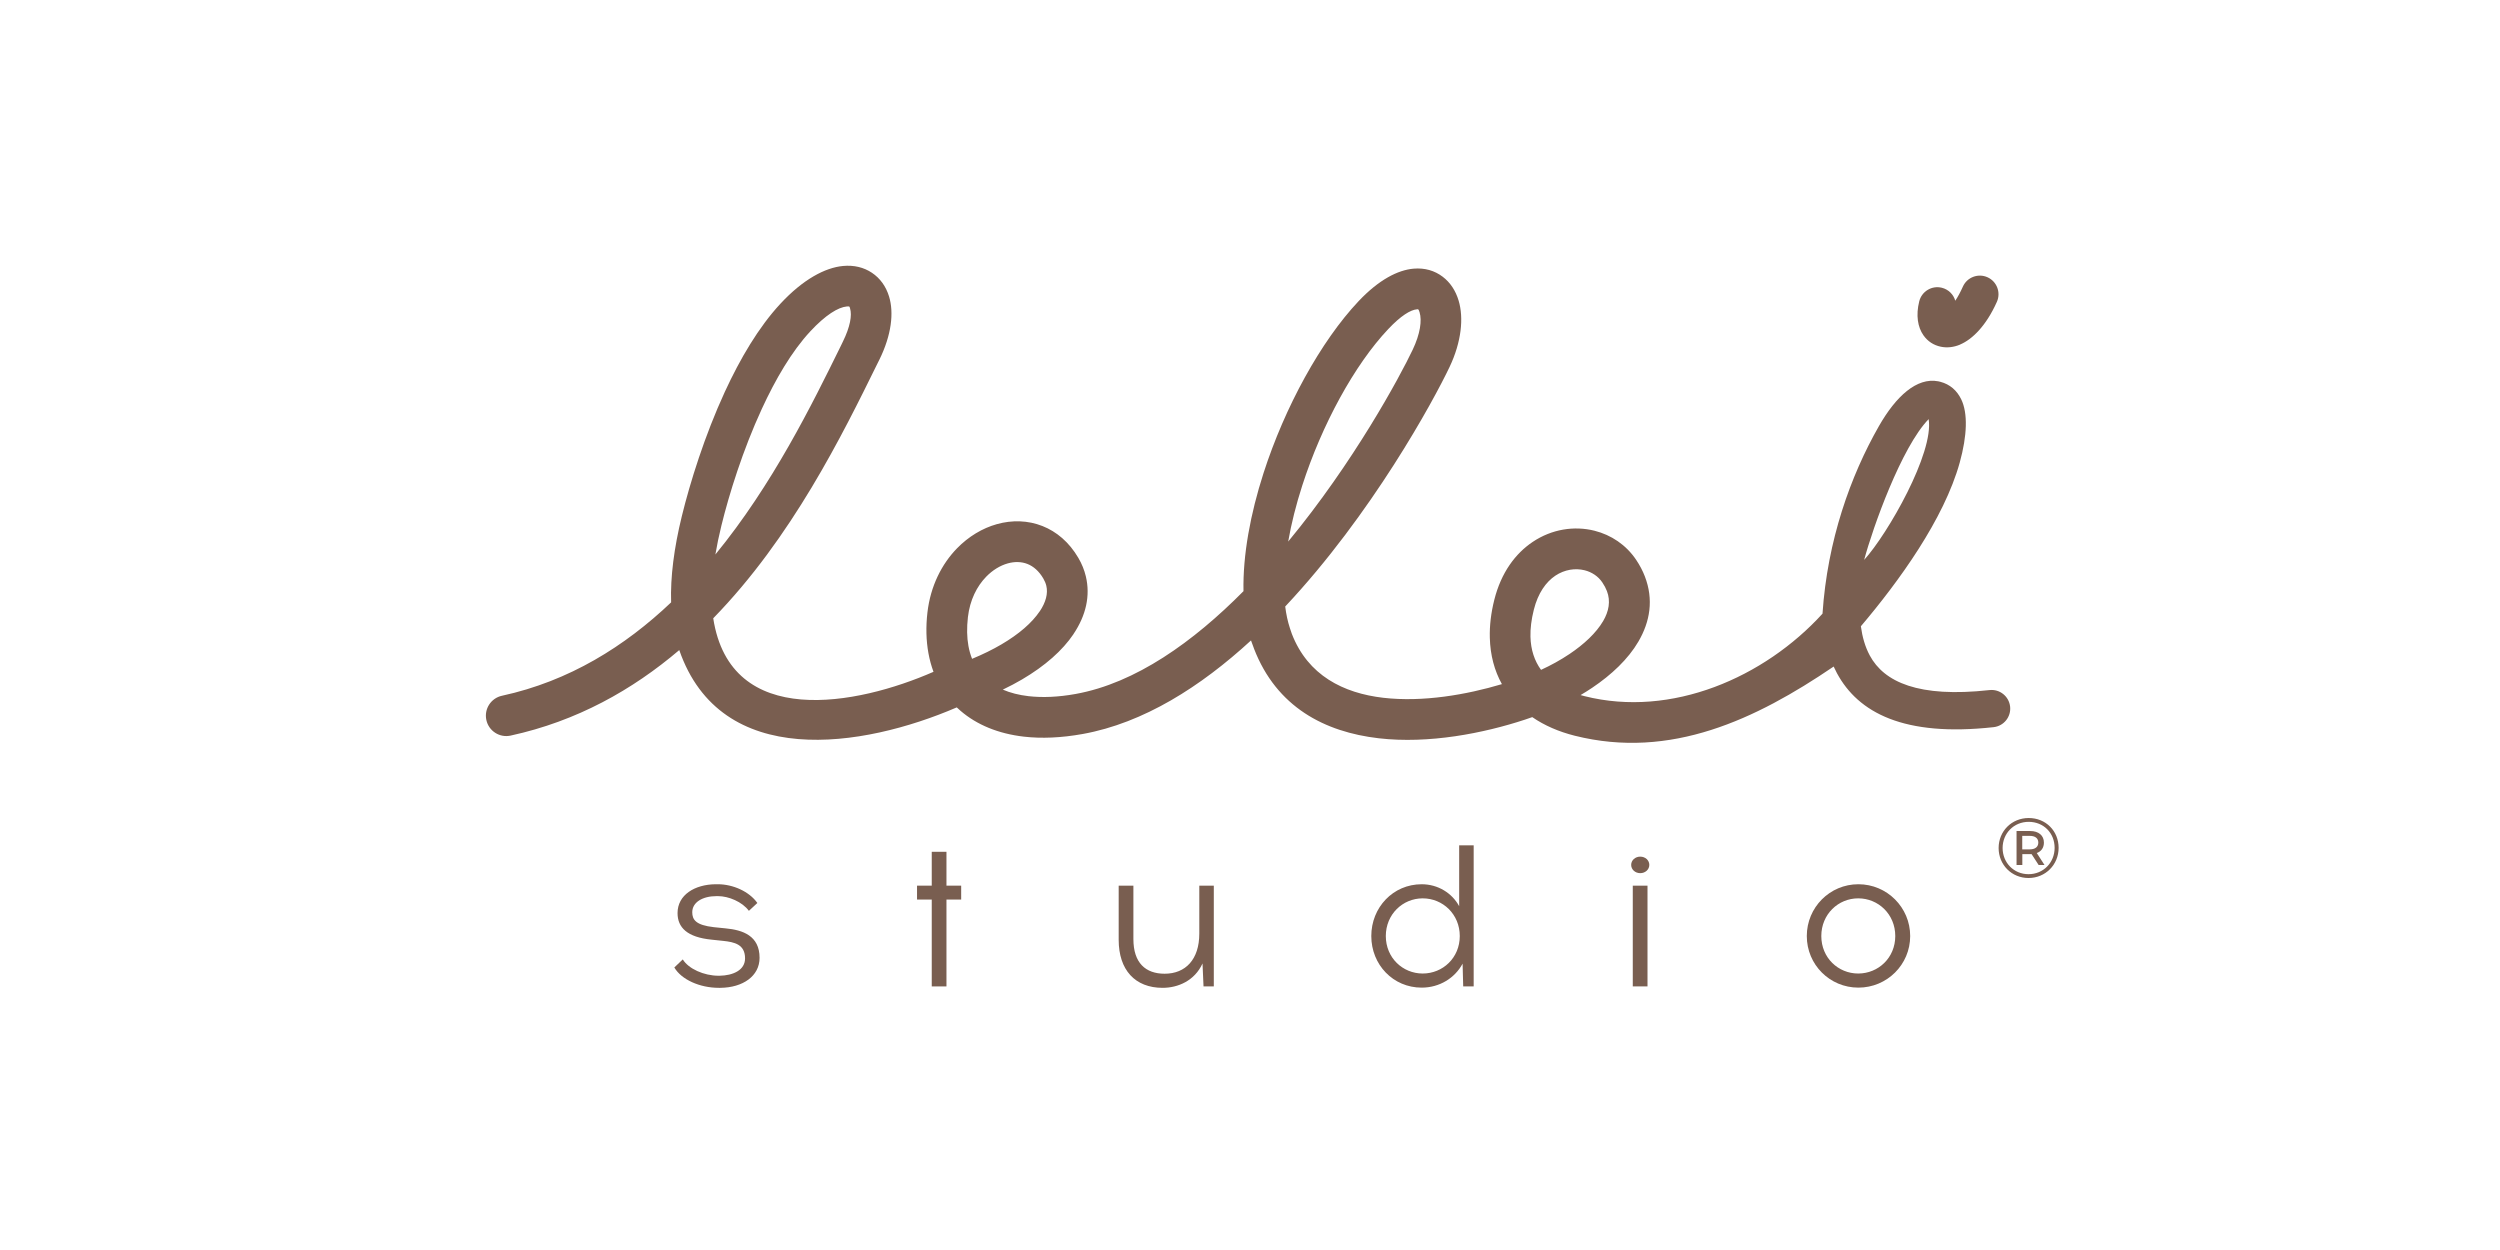 <?xml version="1.0" encoding="UTF-8"?> <svg xmlns="http://www.w3.org/2000/svg" width="378" height="189" viewBox="0 0 378 189" fill="none"><path d="M280.988 133.697C276.661 133.697 273.188 137.202 273.188 141.529C273.188 145.856 276.661 149.329 280.988 149.329C285.315 149.329 288.82 145.856 288.82 141.529C288.82 137.202 285.315 133.697 280.988 133.697ZM280.958 135.83C284.005 135.83 286.565 138.238 286.565 141.529C286.565 144.82 284.005 147.197 280.958 147.197C277.941 147.197 275.382 144.82 275.382 141.529C275.382 138.238 277.941 135.83 280.958 135.83Z" fill="#795E50"></path><path d="M246.876 149.148H249.102V133.911H246.876V149.148ZM248.004 132.022C248.766 132.022 249.376 131.474 249.376 130.773C249.376 130.072 248.766 129.523 248.004 129.523C247.243 129.523 246.633 130.072 246.633 130.773C246.633 131.474 247.243 132.022 248.004 132.022Z" fill="#795E50"></path><path d="M222.82 149.147V127.816H220.626V137.019C219.559 135.038 217.426 133.698 214.959 133.698C210.631 133.698 207.34 137.202 207.34 141.529C207.34 145.856 210.631 149.33 214.959 149.33C217.67 149.33 219.986 147.868 221.145 145.704L221.236 149.147H222.82ZM215.111 147.197C212.094 147.197 209.535 144.82 209.535 141.529C209.535 138.238 212.094 135.831 215.111 135.831C218.158 135.831 220.718 138.238 220.718 141.529C220.718 144.82 218.158 147.197 215.111 147.197Z" fill="#795E50"></path><path d="M183.528 149.147V133.91H181.334V141.163C181.334 145.064 179.262 147.227 176.093 147.227C173.228 147.227 171.369 145.612 171.369 141.986V133.91H169.145V142.108C169.145 146.648 171.613 149.361 175.788 149.361C178.104 149.361 180.633 148.294 181.821 145.674L181.973 149.147H183.528Z" fill="#795E50"></path><path d="M143.105 136.013H145.33V133.91H143.105V128.791H140.88V133.91H138.656V136.013H140.88V149.147H143.105V136.013Z" fill="#795E50"></path><path d="M108.204 133.697C105.035 133.728 102.445 135.312 102.445 138.055C102.445 140.248 103.907 141.711 107.594 142.077L109.331 142.26C111.037 142.443 112.652 142.778 112.652 144.912C112.652 146.678 110.855 147.501 108.783 147.532H108.661C106.406 147.532 104.09 146.465 103.237 145.063L101.957 146.282C103.024 148.111 105.797 149.361 108.691 149.361H108.904C112.318 149.329 114.847 147.593 114.847 144.82C114.847 141.468 112.287 140.614 109.727 140.371L107.93 140.188C105.217 139.884 104.669 139.06 104.669 137.933C104.669 136.409 106.253 135.495 108.326 135.495H108.57C110.154 135.495 112.227 136.349 113.232 137.719L114.512 136.532C113.292 134.794 110.825 133.697 108.539 133.697H108.204Z" fill="#795E50"></path><path d="M77.198 111.223C75.535 111.582 73.894 110.525 73.535 108.861C73.176 107.198 74.233 105.557 75.896 105.198C86.084 102.983 94.491 97.715 101.473 91.078C101.353 87.246 101.906 82.886 103.098 78.023C104.342 72.951 106.548 65.851 109.598 59.237C111.905 54.233 114.716 49.458 118.003 45.918C121.438 42.22 124.764 40.473 127.455 40.216C129.126 40.057 130.611 40.426 131.835 41.244C133.072 42.07 133.961 43.298 134.432 44.849C135.167 47.274 134.811 50.624 132.968 54.37L132.666 54.974C127.343 65.8 119.721 81.296 107.841 93.484C110.442 110.369 129.598 106.638 141.145 101.578C140.813 100.685 140.555 99.739 140.375 98.745C140.033 96.845 139.976 94.79 140.228 92.604C140.692 88.589 142.4 85.272 144.7 82.908C146.445 81.118 148.54 79.865 150.714 79.255C153.019 78.607 155.418 78.666 157.62 79.537C159.741 80.376 161.64 81.953 163.048 84.355C163.574 85.252 163.952 86.188 164.181 87.15C164.879 90.075 164.205 93.056 162.312 95.868V95.88C160.656 98.339 158.015 100.69 154.524 102.737C153.618 103.268 152.651 103.781 151.626 104.271C152.757 104.759 154.057 105.093 155.51 105.26C157.615 105.502 160 105.403 162.623 104.93C171.724 103.288 180.438 97.035 188.015 89.385C187.907 83.92 189.062 77.691 191.041 71.545C194.261 61.543 199.711 51.584 205.422 45.535C208.471 42.307 211.353 40.821 213.749 40.62C215.44 40.479 216.919 40.922 218.131 41.839C219.272 42.702 220.094 43.941 220.546 45.456C221.324 48.056 220.986 51.67 219.178 55.48C216.762 60.571 207.405 77.78 194.324 91.705C194.469 92.878 194.704 93.976 195.036 94.984L195.326 95.837C197.755 102.129 203.124 104.804 209.148 105.505C215.124 106.199 221.745 105.039 227.089 103.441C225.966 101.417 225.325 99.069 225.26 96.41C225.215 94.615 225.431 92.702 225.94 90.684C226.976 86.559 229.143 83.681 231.741 81.938C233.19 80.965 234.763 80.351 236.349 80.076C237.947 79.8 239.566 79.864 241.089 80.247C243.604 80.88 245.865 82.38 247.385 84.644C247.942 85.474 248.379 86.314 248.702 87.155C250.05 90.652 249.491 93.988 247.727 97.005C246.176 99.663 243.649 102.037 240.733 103.996C240.163 104.378 239.577 104.745 238.98 105.097L239.592 105.262C252.749 108.573 266.787 102.429 275.564 92.786C276.3 81.704 279.804 71.947 284.082 64.447C286.672 59.904 289.823 57.03 293.06 57.653L293.383 57.728C294.833 58.112 295.874 59.022 296.534 60.371C297.561 62.478 297.434 65.882 296.314 69.927C293.934 78.515 287.101 87.922 281.364 94.692C281.583 96.311 282.008 97.811 282.713 99.117C284.867 103.107 290.046 105.535 300.816 104.34C302.364 104.169 303.757 105.286 303.929 106.834C304.099 108.382 302.982 109.776 301.434 109.946C287.845 111.453 280.96 107.74 277.747 101.788C277.569 101.458 277.403 101.122 277.25 100.78L277.198 100.816C265.498 108.761 252.605 114.887 238.097 111.24C235.683 110.632 233.516 109.693 231.678 108.429L230.571 108.81C224.337 110.865 216.039 112.509 208.451 111.626C200.317 110.681 193.017 106.937 189.596 98.053V98.04C189.391 97.51 189.252 97.133 189.18 96.912L189.154 96.832C181.552 103.819 172.923 109.316 163.708 110.979C160.451 111.566 157.466 111.688 154.811 111.382C150.948 110.936 147.707 109.598 145.238 107.479C145.041 107.31 144.848 107.136 144.662 106.958C130.409 113.096 108.999 116.481 102.705 98.291C95.63 104.309 87.232 109.042 77.198 111.223ZM281.86 84.658C285.447 80.702 292.433 68.459 291.612 63.372C287.499 67.604 283.167 79.769 281.86 84.658ZM108.165 83.84C116.81 73.294 122.791 61.13 127.146 52.274L127.448 51.647C128.55 49.407 128.845 47.676 128.529 46.63V46.618C128.483 46.465 128.443 46.374 128.414 46.354C128.37 46.326 128.241 46.318 128.033 46.338C126.727 46.462 124.833 47.61 122.509 50.111C119.717 53.118 117.255 57.335 115.19 61.816C112.314 68.052 110.241 74.717 109.076 79.47C108.702 80.995 108.398 82.451 108.165 83.84ZM146.979 99.614C148.61 98.94 150.093 98.21 151.414 97.435C154.079 95.872 156.04 94.159 157.202 92.434L157.208 92.437C158.127 91.069 158.483 89.743 158.204 88.571C158.117 88.208 157.964 87.837 157.746 87.464C157.09 86.345 156.255 85.629 155.354 85.273C154.438 84.911 153.402 84.897 152.377 85.184C151.222 85.508 150.085 86.199 149.111 87.199C147.7 88.649 146.646 90.731 146.349 93.303C146.163 94.922 146.194 96.379 146.425 97.66C146.55 98.356 146.736 99.007 146.979 99.614ZM194.774 81.884C204.674 69.897 211.615 57.056 213.61 52.853C214.735 50.482 215.019 48.476 214.641 47.215C214.568 46.969 214.491 46.809 214.419 46.755L214.255 46.766C213.262 46.848 211.802 47.745 209.906 49.754C204.783 55.177 199.854 64.242 196.897 73.424C195.975 76.287 195.249 79.145 194.774 81.884ZM233.004 101.283C234.492 100.6 235.959 99.793 237.311 98.886C239.49 97.423 241.338 95.716 242.402 93.895C243.254 92.436 243.553 90.892 242.967 89.373C242.804 88.95 242.576 88.513 242.274 88.065C241.645 87.128 240.681 86.498 239.595 86.225C238.893 86.049 238.138 86.02 237.385 86.15C236.62 86.282 235.86 86.579 235.162 87.047C233.753 87.994 232.547 89.669 231.917 92.178C231.538 93.683 231.375 95.047 231.405 96.266C231.454 98.258 232.023 99.934 233.004 101.283Z" fill="#795E50"></path><path d="M290.189 45.562C290.567 44.05 292.098 43.131 293.61 43.509C294.622 43.762 295.37 44.533 295.638 45.469C296.006 44.924 296.393 44.221 296.785 43.342C297.418 41.922 299.084 41.285 300.504 41.919C301.924 42.553 302.561 44.218 301.928 45.639C300.311 49.262 298.201 51.321 296.373 52.089V52.1C295.379 52.517 294.386 52.616 293.463 52.426C292.364 52.201 291.457 51.606 290.815 50.683C289.967 49.465 289.656 47.685 290.189 45.562Z" fill="#795E50"></path><path d="M306.74 123.684C304.157 123.684 302.191 125.688 302.191 128.219C302.191 130.751 304.157 132.755 306.714 132.755C309.271 132.755 311.263 130.751 311.263 128.194C311.263 125.637 309.323 123.684 306.74 123.684ZM306.714 132.177C304.478 132.177 302.795 130.43 302.795 128.219C302.795 126.01 304.478 124.262 306.74 124.262C309.001 124.262 310.659 125.958 310.659 128.194C310.659 130.43 308.95 132.177 306.714 132.177ZM309.04 127.397C309.04 126.33 308.243 125.65 306.959 125.65H304.902V130.789H305.776V129.145H306.959H307.177L308.243 130.789H309.13L307.961 128.978C308.642 128.733 309.04 128.181 309.04 127.397ZM306.894 128.425H305.763V126.382H306.894C307.717 126.382 308.192 126.742 308.192 127.397C308.192 128.052 307.717 128.425 306.894 128.425Z" fill="#795E50"></path></svg> 